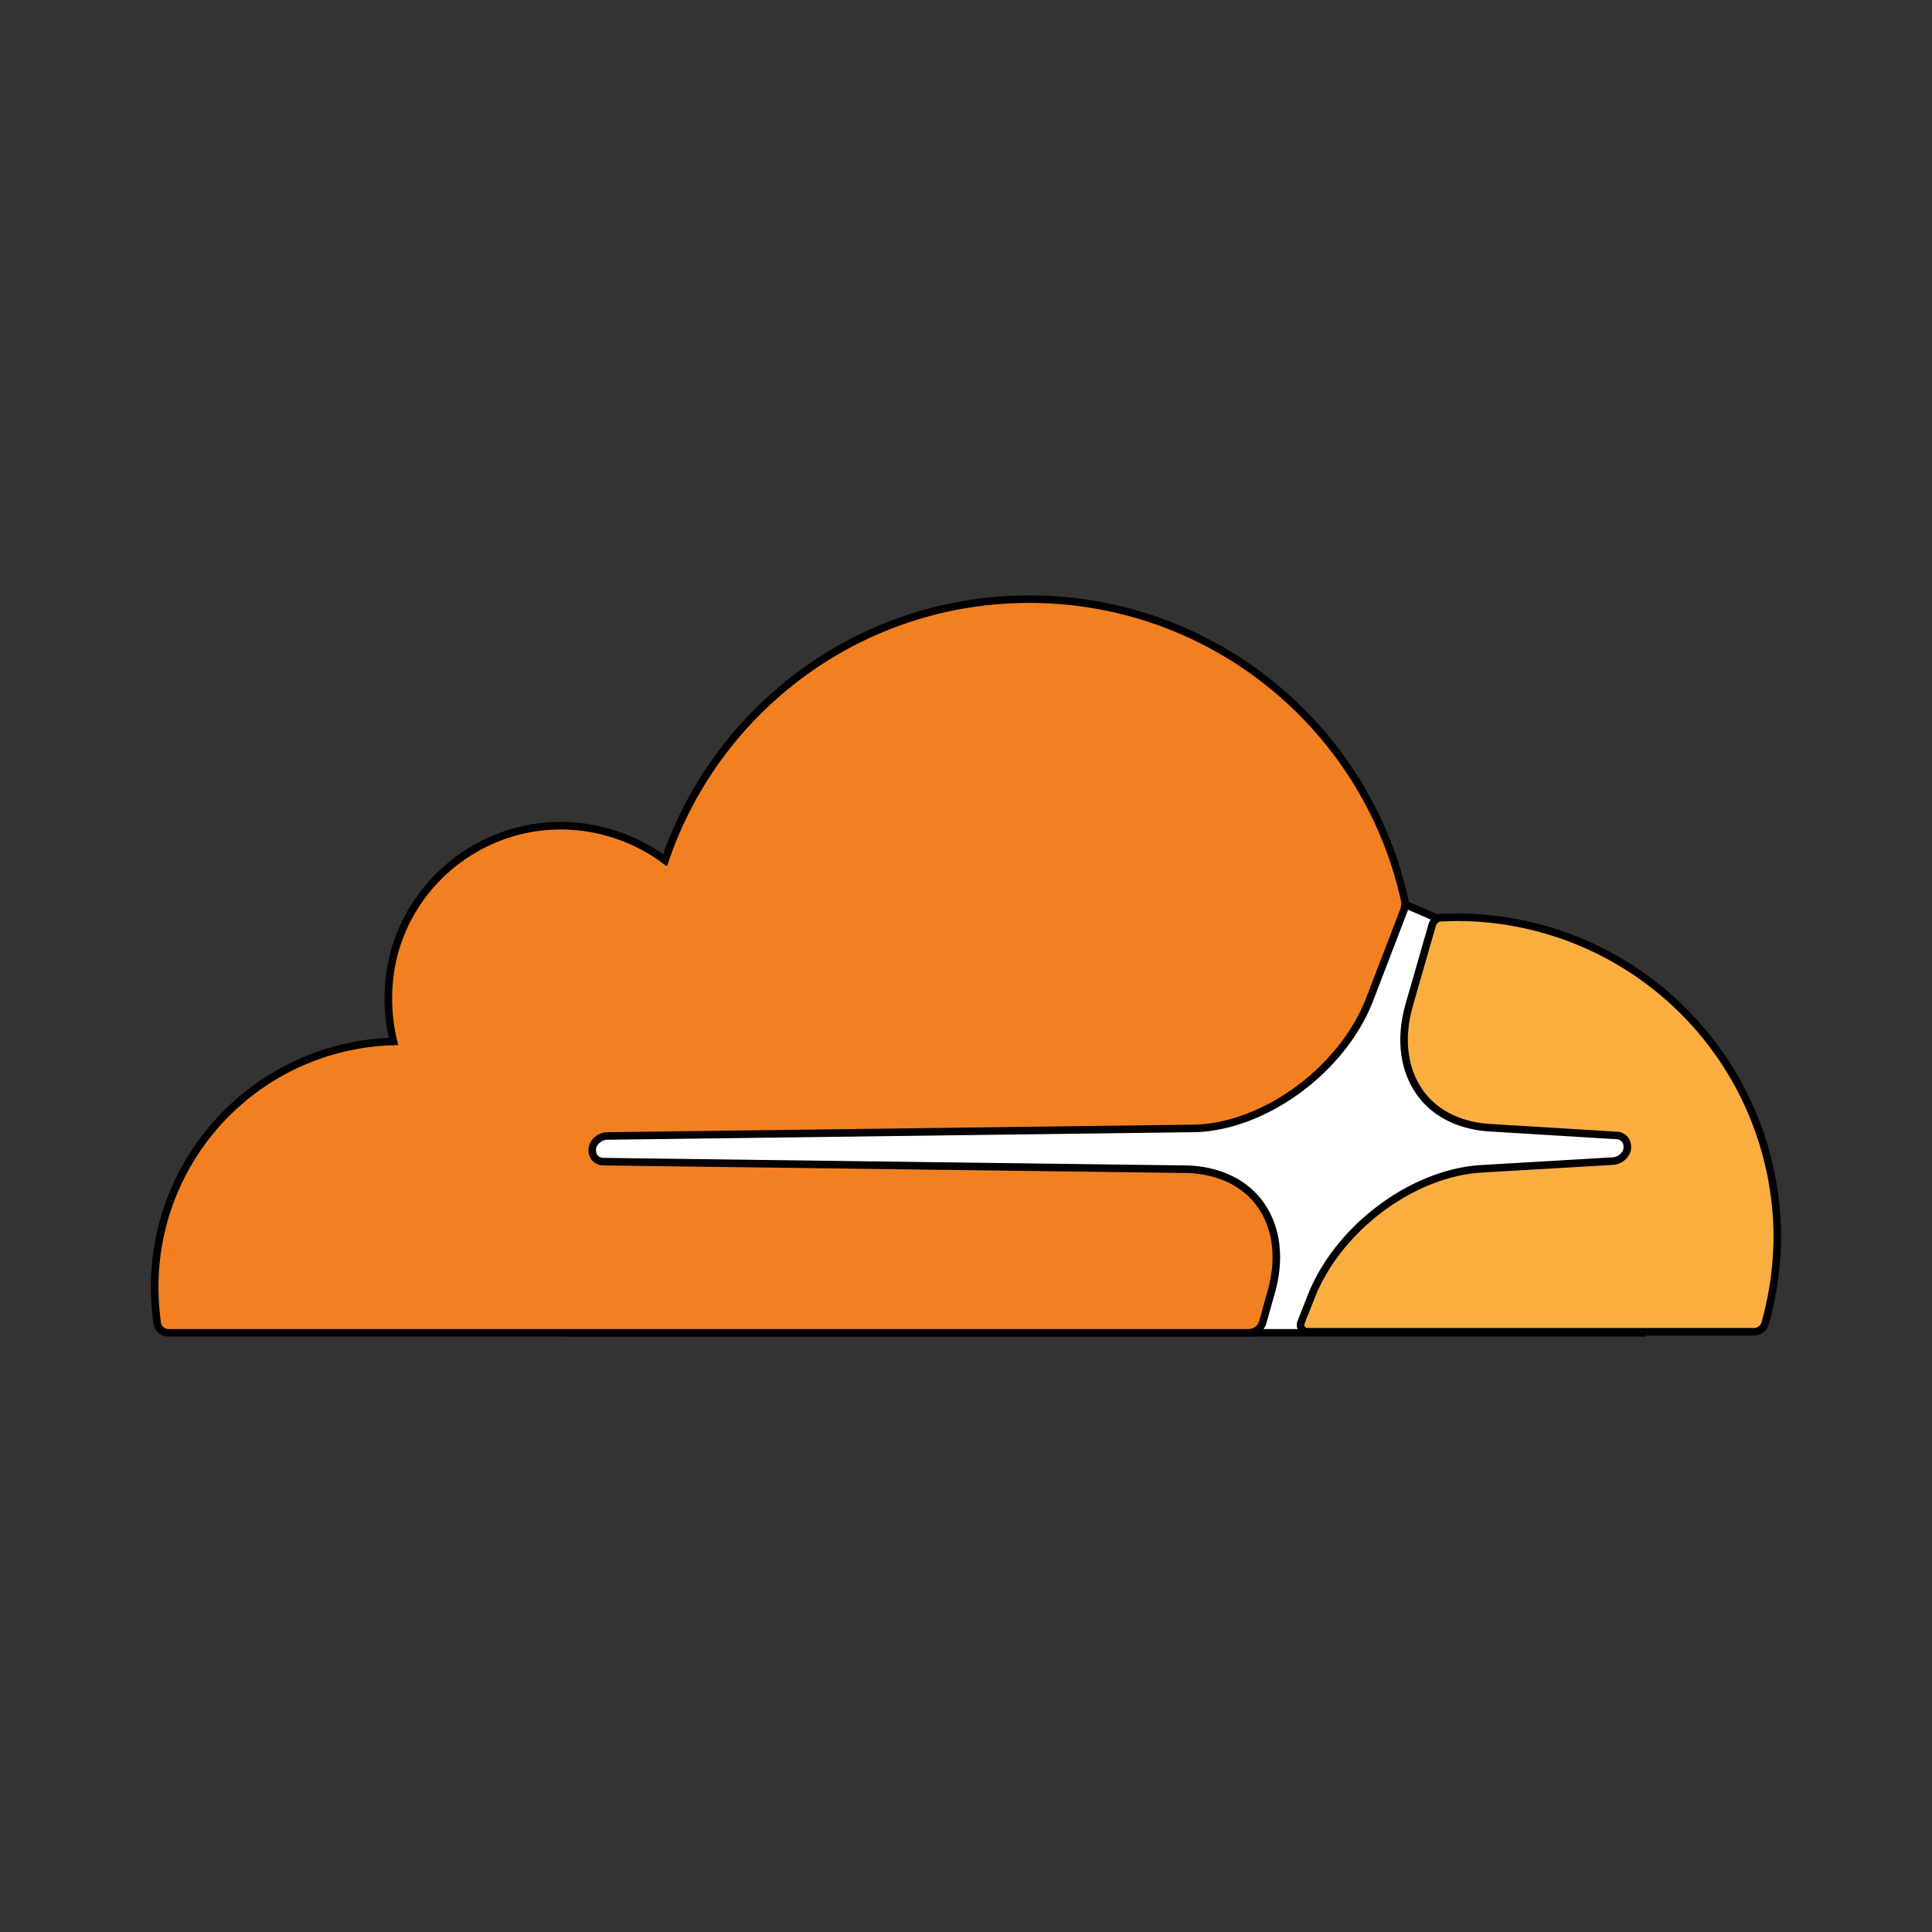 <svg width="256" height="256" xmlns="http://www.w3.org/2000/svg">

 <rect width="100%" height="100%" fill="#333333" stroke="none"/>

 <g>
  <title>background</title>
  <rect fill="none" id="canvas_background" height="258" width="258" y="-1" x="-1"/>
 </g>
 <g>
  <title>Layer 1</title>
  <g stroke="null" id="svg_4">
   <path stroke="null" id="svg_1" fill="#fff" d="m75.325,176.607l142.283,0l0,-39.372l-27.03,-15.5l-4.663,-2.016l-110.591,0.759l0,56.128z"/>
   <path stroke="null" id="svg_2" fill="#f38020" d="m168.393,171.38c1.324,-4.535 0.82,-8.694 -1.384,-11.785c-2.016,-2.835 -5.422,-4.475 -9.514,-4.663l-77.568,-1.008c-0.504,0 -0.941,-0.255 -1.196,-0.632s-0.316,-0.873 -0.188,-1.384c0.255,-0.759 1.008,-1.324 1.827,-1.384l78.26,-1.008c9.272,-0.443 19.35,-7.942 22.871,-17.133l4.475,-11.657a2.553,2.553 0 0 0 0.134,-1.512c-5.039,-22.81 -25.397,-39.822 -49.719,-39.822c-22.441,0 -41.455,14.492 -48.267,34.602c-4.414,-3.279 -10.078,-5.039 -16.071,-4.475c-10.777,1.075 -19.484,9.702 -20.479,20.479a24.053,24.053 0 0 0 0.564,8.002a32.519,32.519 0 0 0 -31.639,32.559c0,1.572 0.134,3.158 0.316,4.723c0.134,0.759 0.759,1.324 1.512,1.324l143.163,0a1.948,1.948 0 0 0 1.827,-1.384l1.075,-3.843z"/>
   <path stroke="null" id="svg_3" fill="#faae40" d="m193.091,121.533l-2.15,0.067c-0.504,0 -0.941,0.376 -1.142,0.873l-3.023,10.522c-1.324,4.535 -0.82,8.694 1.384,11.785c2.016,2.835 5.422,4.475 9.514,4.663l16.508,1.008c0.504,0 0.941,0.255 1.196,0.632s0.316,0.941 0.188,1.384c-0.255,0.759 -1.008,1.324 -1.827,1.384l-17.2,1.008c-9.326,0.443 -19.35,7.942 -22.871,17.133l-1.263,3.212c-0.255,0.632 0.188,1.263 0.873,1.263l59.105,0a1.545,1.545 0 0 0 1.512,-1.135a43.067,43.067 0 0 0 1.606,-11.449a42.462,42.462 0 0 0 -42.409,-42.342"/>
  </g>
 </g>
</svg>